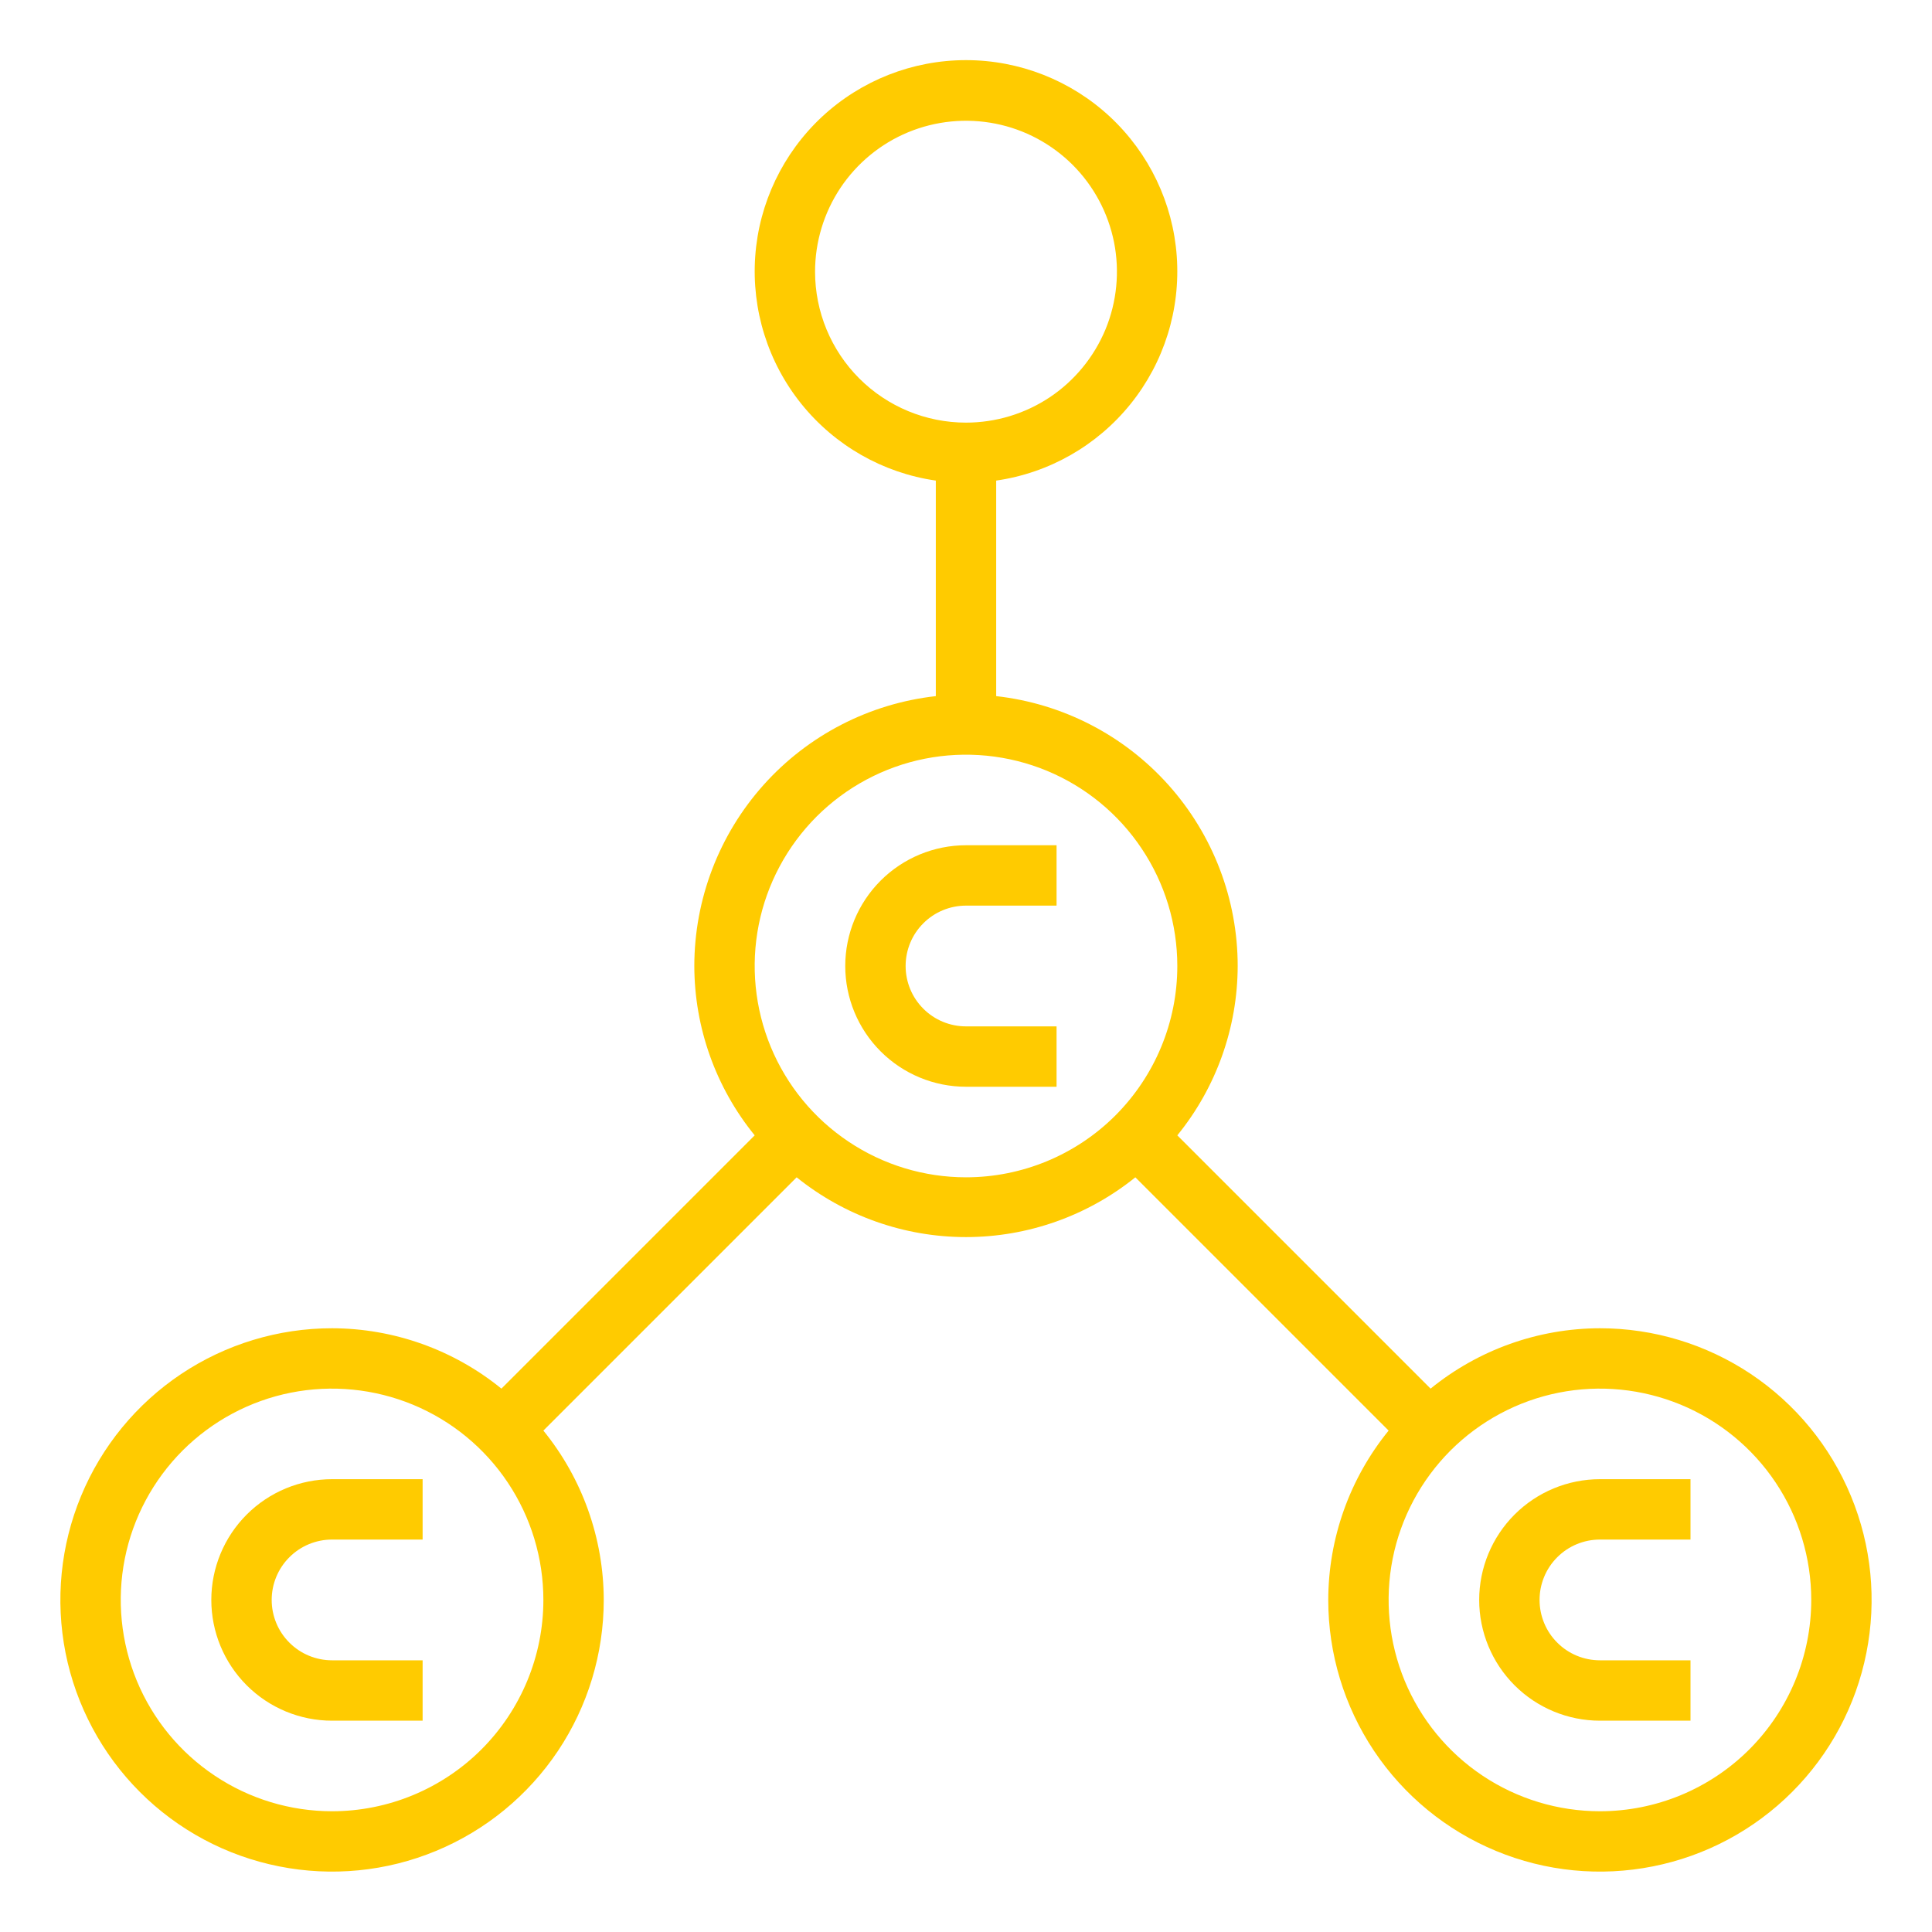 <svg width="32" height="32" viewBox="0 0 32 32" fill="none" xmlns="http://www.w3.org/2000/svg">
<g id="collagen">
<path id="Vector" d="M26.5 22C25.478 22.002 24.488 22.355 23.695 23L19.5 18.805C20.145 18.012 20.498 17.022 20.5 16C20.5 14.893 20.091 13.826 19.353 13.001C18.616 12.177 17.6 11.653 16.5 11.53V7.96C17.376 7.834 18.171 7.38 18.726 6.691C19.281 6.002 19.554 5.128 19.491 4.245C19.428 3.363 19.032 2.537 18.385 1.934C17.737 1.331 16.885 0.996 16 0.996C15.115 0.996 14.263 1.331 13.615 1.934C12.968 2.537 12.572 3.363 12.509 4.245C12.446 5.128 12.719 6.002 13.274 6.691C13.829 7.38 14.624 7.834 15.5 7.96V11.53C14.4 11.653 13.384 12.177 12.647 13.001C11.909 13.826 11.501 14.893 11.5 16C11.502 17.022 11.855 18.012 12.5 18.805L8.305 23C7.512 22.355 6.522 22.002 5.5 22C4.61 22 3.74 22.264 3 22.758C2.26 23.253 1.683 23.956 1.343 24.778C1.002 25.6 0.913 26.505 1.086 27.378C1.26 28.251 1.689 29.053 2.318 29.682C2.947 30.311 3.749 30.74 4.622 30.913C5.495 31.087 6.4 30.998 7.222 30.657C8.044 30.317 8.747 29.74 9.242 29C9.736 28.26 10 27.39 10 26.5C9.998 25.478 9.645 24.488 9 23.695L13.195 19.5C13.99 20.14 14.979 20.49 16 20.49C17.021 20.49 18.01 20.14 18.805 19.5L23 23.695C22.355 24.488 22.002 25.478 22 26.5C22 27.39 22.264 28.26 22.758 29C23.253 29.74 23.956 30.317 24.778 30.657C25.6 30.998 26.505 31.087 27.378 30.913C28.251 30.74 29.053 30.311 29.682 29.682C30.311 29.053 30.74 28.251 30.913 27.378C31.087 26.505 30.998 25.6 30.657 24.778C30.317 23.956 29.74 23.253 29 22.758C28.26 22.264 27.39 22 26.5 22ZM13.5 4.5C13.5 4.005 13.647 3.522 13.921 3.111C14.196 2.7 14.586 2.379 15.043 2.19C15.5 2.001 16.003 1.952 16.488 2.048C16.973 2.144 17.418 2.383 17.768 2.732C18.117 3.082 18.355 3.527 18.452 4.012C18.548 4.497 18.499 5 18.31 5.457C18.12 5.913 17.8 6.304 17.389 6.579C16.978 6.853 16.494 7 16 7C15.337 7 14.701 6.737 14.232 6.268C13.763 5.799 13.5 5.163 13.5 4.5ZM5.5 30C4.808 30 4.131 29.795 3.556 29.41C2.98 29.026 2.531 28.479 2.266 27.839C2.002 27.2 1.932 26.496 2.067 25.817C2.202 25.138 2.536 24.515 3.025 24.025C3.515 23.536 4.138 23.202 4.817 23.067C5.496 22.932 6.2 23.002 6.839 23.266C7.479 23.531 8.026 23.98 8.41 24.555C8.795 25.131 9 25.808 9 26.5C9 27.428 8.631 28.318 7.975 28.975C7.319 29.631 6.428 30 5.5 30ZM16 19.5C15.308 19.5 14.631 19.295 14.056 18.91C13.48 18.526 13.031 17.979 12.766 17.339C12.502 16.7 12.432 15.996 12.567 15.317C12.702 14.638 13.036 14.015 13.525 13.525C14.015 13.036 14.638 12.702 15.317 12.567C15.996 12.432 16.7 12.502 17.339 12.766C17.979 13.031 18.526 13.48 18.91 14.056C19.295 14.631 19.5 15.308 19.5 16C19.5 16.928 19.131 17.818 18.475 18.475C17.819 19.131 16.928 19.5 16 19.5ZM26.5 30C25.808 30 25.131 29.795 24.555 29.41C23.98 29.026 23.531 28.479 23.266 27.839C23.002 27.2 22.932 26.496 23.067 25.817C23.202 25.138 23.536 24.515 24.025 24.025C24.515 23.536 25.138 23.202 25.817 23.067C26.496 22.932 27.2 23.002 27.839 23.266C28.479 23.531 29.026 23.98 29.41 24.555C29.795 25.131 30 25.808 30 26.5C30 27.428 29.631 28.318 28.975 28.975C28.319 29.631 27.428 30 26.5 30Z" fill="#FFCB00"/>
<path id="Vector_2" d="M3.5 26.5C3.5 27.03 3.711 27.539 4.086 27.914C4.461 28.289 4.97 28.5 5.5 28.5H7V27.5H5.5C5.235 27.5 4.98 27.395 4.793 27.207C4.605 27.02 4.5 26.765 4.5 26.5C4.5 26.235 4.605 25.98 4.793 25.793C4.98 25.605 5.235 25.5 5.5 25.5H7V24.5H5.5C4.97 24.5 4.461 24.711 4.086 25.086C3.711 25.461 3.5 25.97 3.5 26.5Z" fill="#FFCB00"/>
<path id="Vector_3" d="M24.5 26.5C24.5 27.03 24.711 27.539 25.086 27.914C25.461 28.289 25.97 28.5 26.5 28.5H28V27.5H26.5C26.235 27.5 25.98 27.395 25.793 27.207C25.605 27.02 25.5 26.765 25.5 26.5C25.5 26.235 25.605 25.98 25.793 25.793C25.98 25.605 26.235 25.5 26.5 25.5H28V24.5H26.5C25.97 24.5 25.461 24.711 25.086 25.086C24.711 25.461 24.5 25.97 24.5 26.5Z" fill="#FFCB00"/>
<path id="Vector_4" d="M14 16C14 16.53 14.211 17.039 14.586 17.414C14.961 17.789 15.47 18 16 18H17.5V17H16C15.735 17 15.48 16.895 15.293 16.707C15.105 16.52 15 16.265 15 16C15 15.735 15.105 15.48 15.293 15.293C15.48 15.105 15.735 15 16 15H17.5V14H16C15.47 14 14.961 14.211 14.586 14.586C14.211 14.961 14 15.47 14 16Z" fill="#FFCB00"/>
</g>
</svg>
